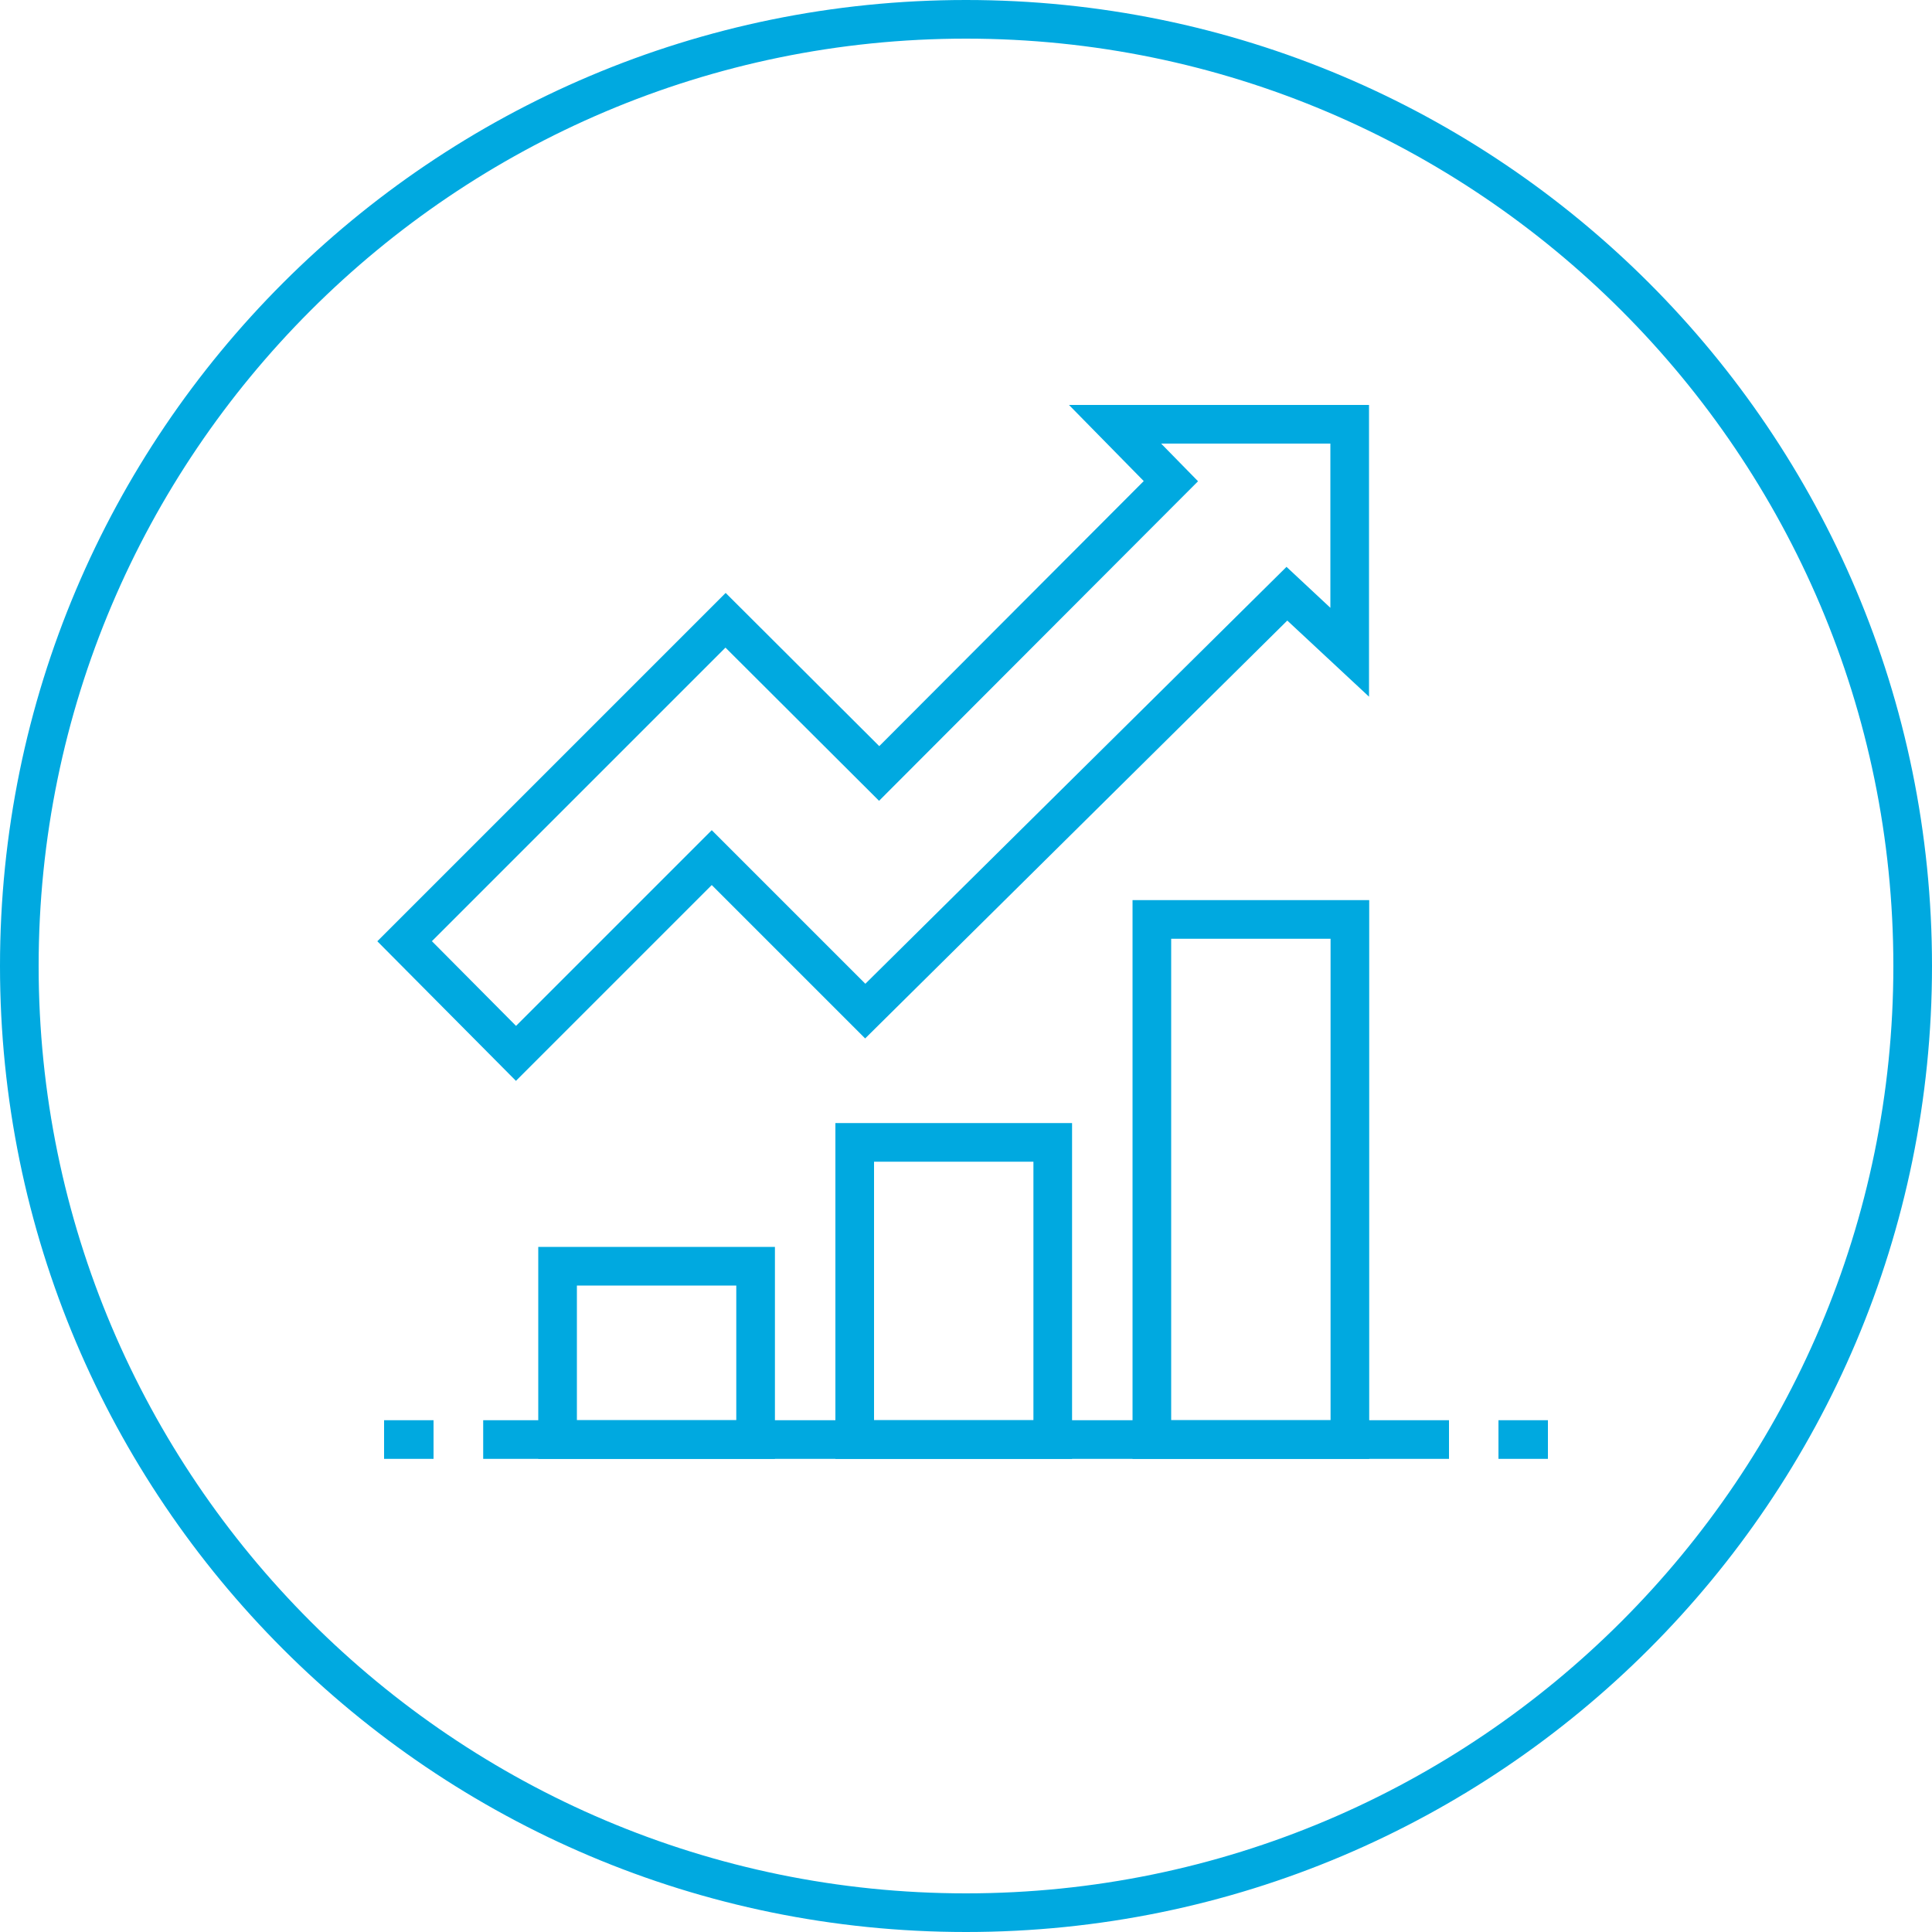 <?xml version="1.0" encoding="UTF-8"?> <svg xmlns="http://www.w3.org/2000/svg" id="b" data-name="Layer 2" viewBox="0 0 100 100"><g id="c" data-name="Layer 2"><g><path d="m50,2c26.47,0,48,21.53,48,48s-21.53,48-48,48S2,76.47,2,50,23.53,2,50,2m0-2C22.39,0,0,22.39,0,50s22.39,50,50,50,50-22.39,50-50S77.61,0,50,0h0Z" style="fill: #00a9e0;"></path><g><rect x="19.88" y="73.51" width="2.56" height="2" style="fill: #00a9e0;"></rect><rect x="77.56" y="73.51" width="2.56" height="2" style="fill: #00a9e0;"></rect><path d="m70.87,75.51h-12.25v-28.92h12.25v28.92Zm-10.25-2h8.25v-24.92h-8.25v24.92Z" style="fill: #00a9e0;"></path><path d="m40.11,75.51h-12.25v-10.97h12.25v10.97Zm-10.25-2h8.25v-6.97h-8.25v6.97Z" style="fill: #00a9e0;"></path><path d="m55.49,75.51h-12.25v-17.38h12.25v17.38Zm-10.25-2h8.25v-13.38h-8.25v13.38Z" style="fill: #00a9e0;"></path><rect x="25.01" y="73.51" width="49.99" height="2" style="fill: #00a9e0;"></rect><path d="m26.7,55.94l-7.17-7.22,18.03-18.03,7.95,7.93,13.69-13.72-3.87-3.94h15.53v15.1l-4.23-3.94-21.85,21.63-7.94-7.94-10.14,10.14Zm-4.34-7.22l4.35,4.38,10.13-10.13,7.95,7.95,21.8-21.58,2.27,2.12v-8.5h-8.76l1.91,1.95-16.51,16.54-7.95-7.93-15.21,15.21Z" style="fill: #00a9e0;"></path></g></g></g></svg> 
